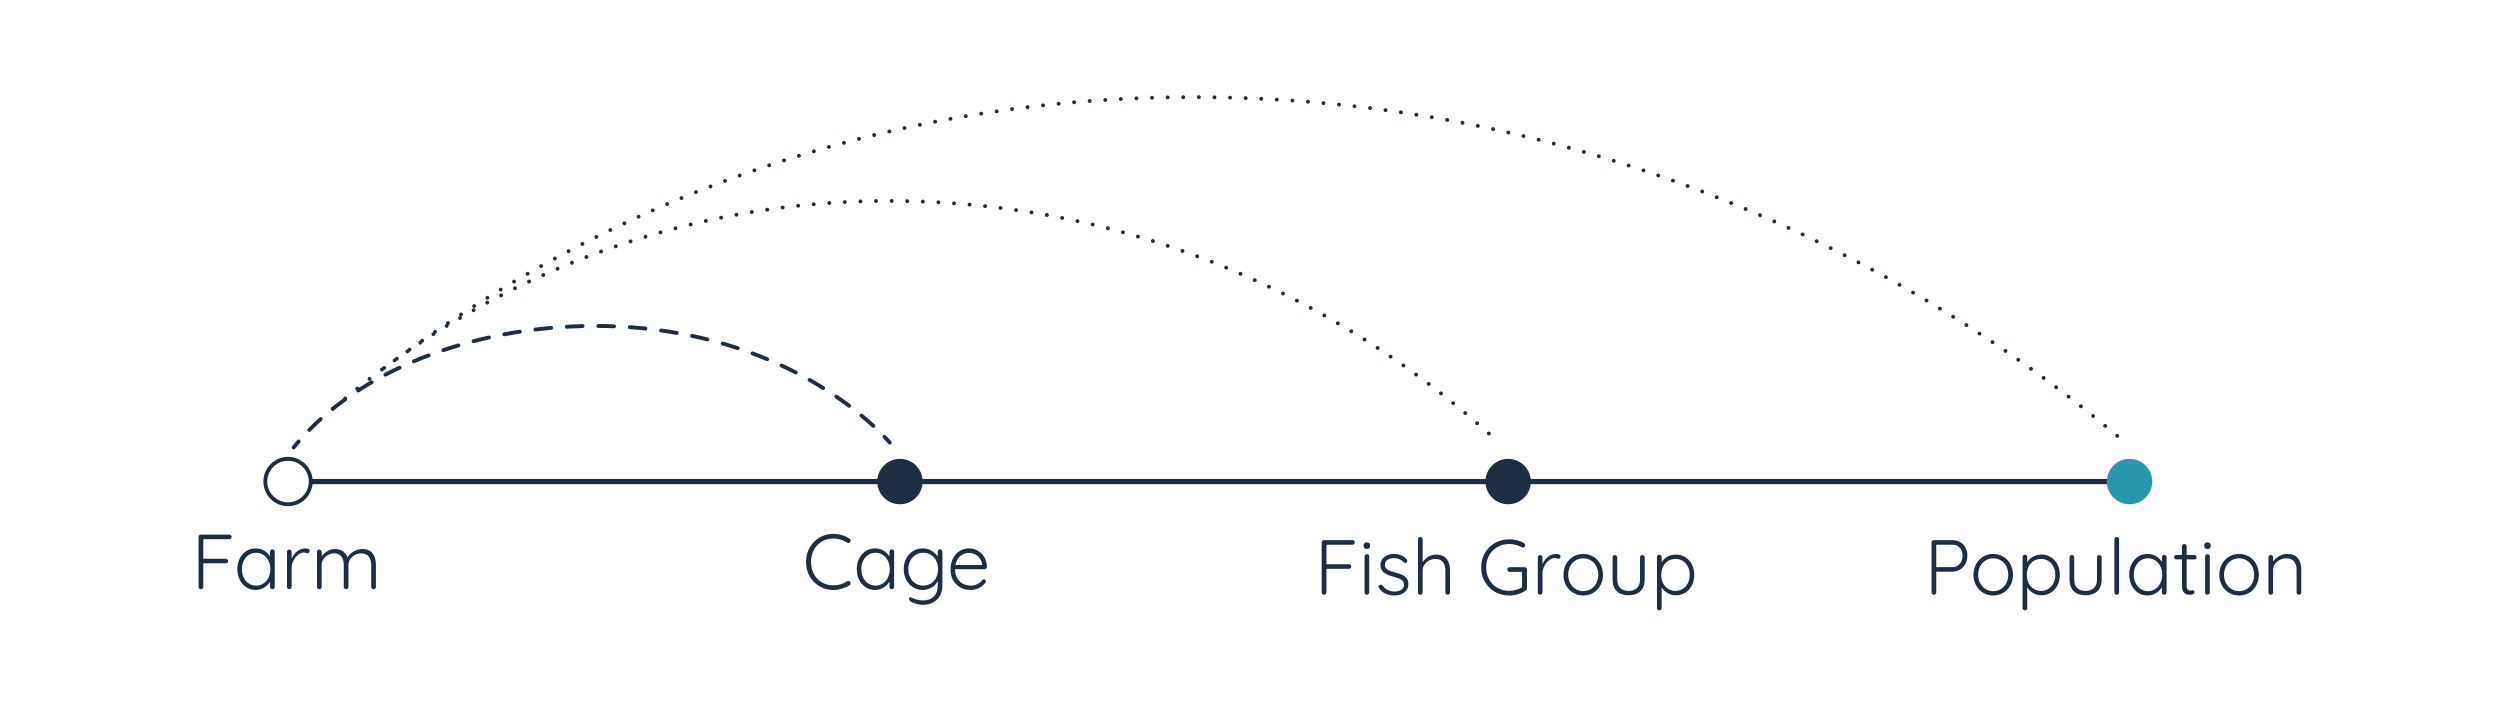 <?xml version="1.0" encoding="UTF-8"?>
<svg id="Layer_2" data-name="Layer 2" xmlns="http://www.w3.org/2000/svg" viewBox="0 0 1922.4 544">
  <defs>
    <style>
      .cls-1 {
        fill: #1d2e43;
      }

      .cls-1, .cls-2, .cls-3 {
        stroke-width: 0px;
      }

      .cls-4, .cls-5, .cls-6, .cls-7, .cls-8 {
        fill: none;
        stroke: #1d2e43;
      }

      .cls-4, .cls-6, .cls-7 {
        stroke-linecap: round;
        stroke-linejoin: round;
      }

      .cls-4, .cls-6, .cls-7, .cls-8 {
        stroke-width: 3px;
      }

      .cls-5 {
        stroke-width: 4px;
      }

      .cls-5, .cls-8 {
        stroke-miterlimit: 10;
      }

      .cls-2 {
        fill: #2896ac;
      }

      .cls-6 {
        stroke-dasharray: 0 0 12.11 12.11;
      }

      .cls-7 {
        stroke-dasharray: 0 12;
      }

      .cls-3 {
        fill: #fff;
      }
    </style>
  </defs>
  <g id="Section_Graphics" data-name="Section Graphics">
    <rect class="cls-3" width="1922.4" height="544"/>
    <g id="Data_Tracking_Levels" data-name="Data Tracking Levels">
      <g>
        <g>
          <path class="cls-1" d="M177.61,411.58c.34.34.51.77.51,1.29,0,.48-.17.89-.51,1.23-.34.34-.77.51-1.29.51h-19.98v15.06h17.28c.52,0,.95.16,1.29.48.34.32.51.74.51,1.26s-.17.94-.51,1.26c-.34.32-.77.48-1.29.48h-17.28v18.12c0,.52-.17.95-.51,1.29-.34.34-.77.51-1.29.51-.56,0-1.01-.17-1.35-.51-.34-.34-.51-.77-.51-1.29v-38.4c0-.52.17-.95.51-1.29s.77-.51,1.29-.51h21.84c.52,0,.95.17,1.29.51Z"/>
          <path class="cls-1" d="M210.74,422.95c.34.36.51.8.51,1.32v27c0,.52-.17.95-.51,1.29s-.77.51-1.29.51-.95-.17-1.29-.51-.51-.77-.51-1.29v-4.02c-1,1.8-2.5,3.32-4.5,4.56-2,1.24-4.18,1.86-6.54,1.86-2.68,0-5.09-.7-7.23-2.1-2.14-1.4-3.82-3.32-5.04-5.76-1.22-2.44-1.83-5.18-1.83-8.22s.62-5.77,1.86-8.19c1.24-2.42,2.93-4.31,5.07-5.67,2.14-1.36,4.51-2.04,7.11-2.04,2.4,0,4.6.58,6.6,1.74s3.5,2.68,4.5,4.56v-3.72c0-.52.17-.96.51-1.32s.77-.54,1.29-.54.95.18,1.29.54ZM202.57,448.66c1.66-1.1,2.96-2.62,3.9-4.56.94-1.94,1.41-4.11,1.41-6.51s-.47-4.44-1.41-6.36c-.94-1.92-2.24-3.43-3.9-4.53-1.66-1.1-3.53-1.65-5.61-1.65s-3.95.54-5.61,1.62c-1.66,1.08-2.96,2.57-3.9,4.47-.94,1.9-1.41,4.05-1.41,6.45s.46,4.57,1.38,6.51c.92,1.94,2.21,3.46,3.87,4.56,1.66,1.1,3.55,1.65,5.67,1.65s3.95-.55,5.61-1.65Z"/>
          <path class="cls-1" d="M237.16,422.17c.64.32.96.8.96,1.44,0,.56-.16,1.01-.48,1.35-.32.34-.7.51-1.14.51-.2,0-.59-.1-1.17-.3-.58-.2-1.13-.3-1.65-.3-1.48,0-2.95.57-4.41,1.71-1.46,1.14-2.66,2.61-3.6,4.41-.94,1.8-1.41,3.62-1.41,5.46v14.82c0,.52-.17.95-.51,1.29-.34.34-.77.51-1.29.51s-.95-.17-1.29-.51-.51-.77-.51-1.29v-26.88c0-.52.17-.95.51-1.29s.77-.51,1.29-.51.95.17,1.29.51c.34.34.51.77.51,1.29v5.28c.92-2.28,2.31-4.17,4.17-5.67,1.86-1.5,4.05-2.27,6.57-2.31.8,0,1.52.16,2.16.48Z"/>
          <path class="cls-1" d="M286.51,425.5c1.7,2.22,2.55,5.15,2.55,8.79v16.98c0,.52-.17.95-.51,1.29-.34.34-.77.51-1.29.51s-.95-.17-1.29-.51c-.34-.34-.51-.77-.51-1.29v-16.8c0-2.64-.63-4.79-1.89-6.45-1.26-1.66-3.21-2.49-5.85-2.49-1.68,0-3.27.4-4.77,1.2-1.5.8-2.71,1.89-3.63,3.27-.92,1.38-1.38,2.87-1.38,4.47v16.8c0,.52-.17.95-.51,1.29-.34.34-.77.51-1.29.51s-.95-.17-1.29-.51c-.34-.34-.51-.77-.51-1.29v-16.98c0-2.6-.6-4.71-1.8-6.33-1.2-1.62-3.08-2.43-5.64-2.43-1.64,0-3.19.4-4.65,1.2-1.46.8-2.64,1.87-3.54,3.21-.9,1.34-1.35,2.79-1.35,4.35v16.98c0,.52-.17.95-.51,1.29-.34.34-.77.51-1.29.51s-.95-.17-1.29-.51-.51-.77-.51-1.29v-26.88c0-.52.17-.95.51-1.29s.77-.51,1.29-.51.95.17,1.29.51c.34.34.51.77.51,1.29v3.48c1.08-1.64,2.54-3,4.38-4.08s3.78-1.62,5.82-1.62c2.32,0,4.32.56,6,1.68s2.88,2.76,3.6,4.92c.84-1.76,2.38-3.3,4.62-4.62s4.5-1.98,6.78-1.98c3.6,0,6.25,1.11,7.95,3.33Z"/>
        </g>
        <g>
          <path class="cls-1" d="M654.12,415.69c0,.36-.14.76-.42,1.2-.36.44-.82.66-1.38.66-.32,0-.64-.1-.96-.3-3.2-2.12-6.7-3.18-10.5-3.18-3.24,0-6.17.76-8.79,2.28-2.62,1.52-4.68,3.65-6.18,6.39-1.5,2.74-2.25,5.85-2.25,9.33s.76,6.71,2.28,9.45c1.52,2.74,3.59,4.86,6.21,6.36,2.62,1.5,5.53,2.25,8.73,2.25,3.8,0,7.28-1.04,10.44-3.12.32-.2.66-.3,1.02-.3.56,0,1.02.24,1.38.72.28.32.42.7.42,1.14,0,.64-.28,1.12-.84,1.44-1.56,1.04-3.48,1.91-5.76,2.61-2.28.7-4.5,1.05-6.66,1.05-3.8,0-7.31-.91-10.53-2.73-3.22-1.82-5.78-4.37-7.68-7.65-1.9-3.28-2.85-7.02-2.85-11.22s.94-7.71,2.82-11.01c1.88-3.3,4.42-5.88,7.62-7.74,3.2-1.86,6.74-2.79,10.62-2.79,2.24,0,4.43.32,6.57.96,2.14.64,4.07,1.54,5.79,2.7.6.36.9.86.9,1.5Z"/>
          <path class="cls-1" d="M687.03,422.95c.34.36.51.8.51,1.32v27c0,.52-.17.95-.51,1.29s-.77.51-1.29.51-.95-.17-1.29-.51-.51-.77-.51-1.29v-4.02c-1,1.8-2.5,3.32-4.5,4.56-2,1.24-4.18,1.86-6.54,1.86-2.68,0-5.09-.7-7.23-2.1-2.14-1.4-3.82-3.32-5.04-5.76-1.22-2.44-1.83-5.18-1.83-8.22s.62-5.77,1.86-8.19c1.24-2.42,2.93-4.31,5.07-5.67,2.14-1.36,4.51-2.04,7.11-2.04,2.4,0,4.6.58,6.6,1.74s3.5,2.68,4.5,4.56v-3.72c0-.52.17-.96.51-1.32s.77-.54,1.29-.54.95.18,1.29.54ZM678.87,448.66c1.66-1.1,2.96-2.62,3.9-4.56.94-1.94,1.41-4.11,1.41-6.51s-.47-4.44-1.41-6.36c-.94-1.92-2.24-3.43-3.9-4.53-1.66-1.1-3.53-1.65-5.61-1.65s-3.95.54-5.61,1.62c-1.66,1.08-2.96,2.57-3.9,4.47-.94,1.9-1.41,4.05-1.41,6.45s.46,4.57,1.38,6.51c.92,1.94,2.21,3.46,3.87,4.56,1.66,1.1,3.55,1.65,5.67,1.65s3.95-.55,5.61-1.65Z"/>
          <path class="cls-1" d="M724.17,422.92c.34.34.51.79.51,1.35v25.98c0,3.12-.65,5.79-1.95,8.01-1.3,2.22-3.08,3.91-5.34,5.07s-4.85,1.74-7.77,1.74c-1.4,0-2.87-.18-4.41-.54-1.54-.36-2.86-.82-3.96-1.38-1.1-.56-1.73-1.14-1.89-1.74-.28-.28-.42-.6-.42-.96,0-.4.18-.72.54-.96.16-.12.36-.18.6-.18s.7.14,1.38.42l1.26.54c2.48.96,4.8,1.44,6.96,1.44,3.56,0,6.35-1.01,8.37-3.03,2.02-2.02,3.03-4.75,3.03-8.19v-3.72c-1,2.16-2.58,3.85-4.74,5.07-2.16,1.22-4.42,1.83-6.78,1.83-2.76,0-5.25-.69-7.47-2.07s-3.97-3.29-5.25-5.73c-1.28-2.44-1.92-5.18-1.92-8.22s.64-5.72,1.92-8.16c1.28-2.44,3.03-4.35,5.25-5.73,2.22-1.38,4.69-2.07,7.41-2.07,2.52,0,4.83.63,6.93,1.89s3.65,2.77,4.65,4.53v-3.84c0-.52.17-.96.51-1.32.34-.36.77-.54,1.29-.54s.95.17,1.29.51ZM715.77,448.72c1.74-1.06,3.1-2.56,4.08-4.5.98-1.94,1.47-4.13,1.47-6.57s-.49-4.62-1.47-6.54c-.98-1.92-2.34-3.41-4.08-4.47s-3.71-1.59-5.91-1.59-4.11.55-5.85,1.65c-1.74,1.1-3.1,2.61-4.08,4.53-.98,1.92-1.47,4.06-1.47,6.42s.49,4.56,1.47,6.48c.98,1.92,2.34,3.43,4.08,4.53,1.74,1.1,3.69,1.65,5.85,1.65s4.17-.53,5.91-1.59Z"/>
          <path class="cls-1" d="M758.34,437.2c-.36.34-.78.51-1.26.51h-22.68c0,2.4.49,4.55,1.47,6.45.98,1.9,2.38,3.4,4.2,4.5,1.82,1.1,3.97,1.65,6.45,1.65,1.92,0,3.64-.4,5.16-1.2,1.52-.8,2.74-1.82,3.66-3.06.44-.36.86-.54,1.26-.54s.76.16,1.08.48c.32.32.48.68.48,1.08,0,.44-.2.86-.6,1.26-1.28,1.56-2.89,2.84-4.83,3.84-1.94,1-3.99,1.5-6.15,1.5-3.08,0-5.8-.66-8.16-1.98-2.36-1.32-4.2-3.17-5.52-5.55-1.32-2.38-1.98-5.13-1.98-8.25,0-3.28.65-6.15,1.95-8.61,1.3-2.46,3.03-4.34,5.19-5.64s4.46-1.95,6.9-1.95,4.65.56,6.75,1.68c2.1,1.12,3.81,2.76,5.13,4.92s2,4.72,2.04,7.68c0,.48-.18.89-.54,1.23ZM738.51,427.57c-1.98,1.6-3.25,3.9-3.81,6.9h20.46v-.48c-.2-1.8-.8-3.37-1.8-4.71-1-1.34-2.25-2.36-3.75-3.06s-3.05-1.05-4.65-1.05c-2.32,0-4.47.8-6.45,2.4Z"/>
        </g>
        <g>
          <path class="cls-1" d="M1041.26,415.83c.34.34.51.77.51,1.29,0,.48-.17.89-.51,1.23-.34.34-.77.51-1.29.51h-19.98v15.06h17.28c.52,0,.95.16,1.29.48.34.32.51.74.51,1.26s-.17.94-.51,1.26c-.34.32-.77.48-1.29.48h-17.28v18.12c0,.52-.17.95-.51,1.29-.34.34-.77.51-1.29.51-.56,0-1.01-.17-1.35-.51-.34-.34-.51-.77-.51-1.29v-38.4c0-.52.17-.95.51-1.29s.77-.51,1.29-.51h21.84c.52,0,.95.17,1.29.51Z"/>
          <path class="cls-1" d="M1049.21,421.53c-.44-.38-.66-.93-.66-1.65v-.6c0-.72.23-1.27.69-1.65.46-.38,1.09-.57,1.89-.57,1.6,0,2.4.74,2.4,2.22v.6c0,.72-.21,1.27-.63,1.65-.42.38-1.03.57-1.83.57s-1.42-.19-1.86-.57ZM1052.36,456.82c-.34.34-.77.51-1.29.51s-.95-.17-1.29-.51-.51-.77-.51-1.29v-27.6c0-.52.17-.95.51-1.29.34-.34.77-.51,1.29-.51s.95.17,1.29.51c.34.34.51.77.51,1.29v27.6c0,.52-.17.95-.51,1.29Z"/>
          <path class="cls-1" d="M1060,451.15c0-.52.26-.92.78-1.2.24-.24.56-.36.96-.36.48,0,.92.2,1.32.6,2.36,3.12,5.5,4.68,9.42,4.68,1.92,0,3.59-.45,5.01-1.35,1.42-.9,2.13-2.21,2.13-3.93s-.66-2.94-1.98-3.78c-1.32-.84-3.16-1.56-5.52-2.16-3.32-.84-5.92-1.93-7.8-3.27-1.88-1.34-2.82-3.31-2.82-5.91,0-1.64.46-3.11,1.38-4.41.92-1.3,2.17-2.31,3.75-3.03,1.58-.72,3.37-1.08,5.37-1.08,1.72,0,3.45.33,5.19.99,1.74.66,3.23,1.71,4.47,3.15.36.28.54.68.54,1.2,0,.48-.2.9-.6,1.26-.28.24-.64.36-1.08.36-.4,0-.76-.16-1.08-.48-.96-1.08-2.1-1.9-3.42-2.46-1.32-.56-2.74-.84-4.26-.84-1.88,0-3.49.44-4.83,1.32-1.34.88-2.01,2.2-2.01,3.96.08,1.6.81,2.82,2.19,3.66s3.41,1.6,6.09,2.28c2.08.52,3.8,1.1,5.16,1.74,1.36.64,2.47,1.54,3.33,2.7.86,1.16,1.29,2.7,1.29,4.62,0,2.6-1.04,4.67-3.12,6.21-2.08,1.54-4.66,2.31-7.74,2.31-4.88,0-8.76-1.82-11.64-5.46-.32-.52-.48-.96-.48-1.32Z"/>
          <path class="cls-1" d="M1112.38,429.82c1.76,2.26,2.64,5.17,2.64,8.73v16.98c0,.52-.17.95-.51,1.29s-.77.51-1.29.51-.95-.17-1.29-.51-.51-.77-.51-1.29v-16.98c0-2.6-.62-4.71-1.86-6.33-1.24-1.62-3.18-2.43-5.82-2.43-1.68,0-3.27.4-4.77,1.2-1.5.8-2.71,1.87-3.63,3.21-.92,1.34-1.38,2.79-1.38,4.35v16.98c0,.52-.17.95-.51,1.29-.34.34-.77.51-1.29.51s-.95-.17-1.29-.51-.51-.77-.51-1.29v-40.8c0-.52.17-.95.51-1.29s.77-.51,1.29-.51.95.17,1.29.51c.34.34.51.77.51,1.29v17.58c1.08-1.72,2.58-3.13,4.5-4.23,1.92-1.1,3.88-1.65,5.88-1.65,3.6,0,6.28,1.13,8.04,3.39Z"/>
          <path class="cls-1" d="M1173.67,436.65c.34.34.51.77.51,1.29v14.46c0,.68-.3,1.22-.9,1.62-1.8,1.24-3.8,2.2-6,2.88-2.2.68-4.44,1.02-6.72,1.02-4.08,0-7.76-.94-11.04-2.82-3.28-1.88-5.86-4.46-7.74-7.74-1.88-3.28-2.82-6.96-2.82-11.04s.94-7.76,2.82-11.04c1.88-3.28,4.46-5.86,7.74-7.74,3.28-1.88,6.96-2.82,11.04-2.82,2.12,0,4.17.26,6.15.78,1.98.52,3.75,1.26,5.31,2.22.56.36.84.86.84,1.5,0,.52-.17.96-.51,1.32-.34.36-.73.54-1.17.54-.4,0-.76-.1-1.08-.3-3-1.64-6.18-2.46-9.54-2.46s-6.45.78-9.15,2.34c-2.7,1.56-4.81,3.71-6.33,6.45-1.52,2.74-2.28,5.81-2.28,9.21s.76,6.47,2.28,9.21c1.52,2.74,3.63,4.89,6.33,6.45,2.7,1.56,5.75,2.34,9.15,2.34,1.72,0,3.45-.24,5.19-.72,1.74-.48,3.29-1.14,4.65-1.98v-11.88h-9.48c-.52,0-.96-.17-1.32-.51-.36-.34-.54-.77-.54-1.29s.18-.95.54-1.29c.36-.34.8-.51,1.32-.51h11.46c.52,0,.95.17,1.29.51Z"/>
          <path class="cls-1" d="M1199.02,426.42c.64.32.96.8.96,1.44,0,.56-.16,1.01-.48,1.35-.32.34-.7.51-1.14.51-.2,0-.59-.1-1.17-.3-.58-.2-1.13-.3-1.65-.3-1.48,0-2.95.57-4.41,1.71-1.46,1.14-2.66,2.61-3.6,4.41-.94,1.8-1.41,3.62-1.41,5.46v14.82c0,.52-.17.95-.51,1.29-.34.34-.77.51-1.29.51s-.95-.17-1.29-.51-.51-.77-.51-1.29v-26.88c0-.52.17-.95.51-1.29s.77-.51,1.29-.51.95.17,1.29.51c.34.34.51.77.51,1.29v5.28c.92-2.28,2.31-4.17,4.17-5.67,1.86-1.5,4.05-2.27,6.57-2.31.8,0,1.52.16,2.16.48Z"/>
          <path class="cls-1" d="M1230.64,450.12c-1.32,2.44-3.14,4.35-5.46,5.73-2.32,1.38-4.9,2.07-7.74,2.07s-5.42-.69-7.74-2.07c-2.32-1.38-4.14-3.29-5.46-5.73-1.32-2.44-1.98-5.16-1.98-8.16s.66-5.72,1.98-8.16c1.32-2.44,3.14-4.36,5.46-5.76,2.32-1.4,4.9-2.1,7.74-2.1s5.42.7,7.74,2.1c2.32,1.4,4.14,3.32,5.46,5.76s1.98,5.16,1.98,8.16-.66,5.72-1.98,8.16ZM1227.52,435.49c-1-1.92-2.39-3.43-4.17-4.53-1.78-1.1-3.75-1.65-5.91-1.65s-4.12.55-5.88,1.65c-1.76,1.1-3.15,2.61-4.17,4.53-1.02,1.92-1.53,4.08-1.53,6.48s.51,4.5,1.53,6.42c1.02,1.92,2.41,3.43,4.17,4.53,1.76,1.1,3.72,1.65,5.88,1.65s4.13-.54,5.91-1.62c1.78-1.08,3.17-2.58,4.17-4.5,1-1.92,1.5-4.08,1.5-6.48s-.5-4.56-1.5-6.48Z"/>
          <path class="cls-1" d="M1264.21,427.36c.34.34.51.77.51,1.29v16.92c0,3.92-1.1,6.93-3.3,9.03-2.2,2.1-5.24,3.15-9.12,3.15s-6.85-1.05-9.03-3.15c-2.18-2.1-3.27-5.11-3.27-9.03v-16.92c0-.52.17-.95.51-1.29s.77-.51,1.29-.51.95.17,1.29.51c.34.34.51.77.51,1.29v16.92c0,2.88.76,5.07,2.28,6.57,1.52,1.5,3.66,2.25,6.42,2.25s4.97-.75,6.51-2.25,2.31-3.69,2.31-6.57v-16.92c0-.52.17-.95.51-1.29.34-.34.77-.51,1.29-.51s.95.17,1.29.51Z"/>
          <path class="cls-1" d="M1295.92,428.44c2.16,1.34,3.85,3.2,5.07,5.58,1.22,2.38,1.83,5.05,1.83,8.01s-.61,5.69-1.83,8.07c-1.22,2.38-2.9,4.25-5.04,5.61-2.14,1.36-4.53,2.04-7.17,2.04-2.32,0-4.45-.55-6.39-1.65-1.94-1.1-3.49-2.57-4.65-4.41v15.84c0,.52-.17.95-.51,1.29-.34.34-.77.51-1.29.51s-.95-.17-1.29-.51c-.34-.34-.51-.77-.51-1.29v-39.12c0-.52.17-.96.51-1.32.34-.36.77-.54,1.29-.54s.95.18,1.29.54c.34.36.51.8.51,1.32v4.08c1.04-1.88,2.54-3.36,4.5-4.44s4.12-1.62,6.48-1.62c2.64,0,5.04.67,7.2,2.01ZM1294.03,452.79c1.66-1.06,2.96-2.53,3.9-4.41s1.41-4,1.41-6.36-.47-4.41-1.41-6.27c-.94-1.86-2.24-3.32-3.9-4.38-1.66-1.06-3.53-1.59-5.61-1.59s-4.02.52-5.7,1.56c-1.68,1.04-2.98,2.49-3.9,4.35-.92,1.86-1.38,3.97-1.38,6.33s.46,4.48,1.38,6.36c.92,1.88,2.22,3.35,3.9,4.41,1.68,1.06,3.58,1.59,5.7,1.59s3.95-.53,5.61-1.59Z"/>
        </g>
        <g>
          <path class="cls-1" d="M1507.26,416.86c1.76,1.02,3.13,2.44,4.11,4.26.98,1.82,1.47,3.87,1.47,6.15s-.49,4.36-1.47,6.24c-.98,1.88-2.35,3.36-4.11,4.44s-3.74,1.62-5.94,1.62h-12.42v15.96c0,.52-.17.95-.51,1.29-.34.34-.77.51-1.29.51s-.95-.17-1.29-.51c-.34-.34-.51-.77-.51-1.29v-38.4c0-.52.17-.95.51-1.29s.77-.51,1.29-.51h14.22c2.2,0,4.18.51,5.94,1.53ZM1506.96,433.57c1.44-1.68,2.16-3.78,2.16-6.3s-.72-4.5-2.16-6.06c-1.44-1.56-3.32-2.34-5.64-2.34h-12.42v17.22h12.42c2.32,0,4.2-.84,5.64-2.52Z"/>
          <path class="cls-1" d="M1545.9,450.12c-1.32,2.44-3.14,4.35-5.46,5.73-2.32,1.38-4.9,2.07-7.74,2.07s-5.42-.69-7.74-2.07c-2.32-1.38-4.14-3.29-5.46-5.73-1.32-2.44-1.98-5.16-1.98-8.16s.66-5.72,1.98-8.16c1.32-2.44,3.14-4.36,5.46-5.76,2.32-1.4,4.9-2.1,7.74-2.1s5.42.7,7.74,2.1c2.32,1.4,4.14,3.32,5.46,5.76s1.98,5.16,1.98,8.16-.66,5.72-1.98,8.16ZM1542.78,435.49c-1-1.92-2.39-3.43-4.17-4.53-1.78-1.1-3.75-1.65-5.91-1.65s-4.12.55-5.88,1.65c-1.76,1.1-3.15,2.61-4.17,4.53-1.02,1.92-1.53,4.08-1.53,6.48s.51,4.5,1.53,6.42c1.02,1.92,2.41,3.43,4.17,4.53,1.76,1.1,3.72,1.65,5.88,1.65s4.13-.54,5.91-1.62c1.78-1.08,3.17-2.58,4.17-4.5,1-1.92,1.5-4.08,1.5-6.48s-.5-4.56-1.5-6.48Z"/>
          <path class="cls-1" d="M1577.04,428.44c2.16,1.34,3.85,3.2,5.07,5.58,1.22,2.38,1.83,5.05,1.83,8.01s-.61,5.69-1.83,8.07c-1.22,2.38-2.9,4.25-5.04,5.61-2.14,1.36-4.53,2.04-7.17,2.04-2.32,0-4.45-.55-6.39-1.65-1.94-1.1-3.49-2.57-4.65-4.41v15.84c0,.52-.17.95-.51,1.29-.34.34-.77.51-1.29.51s-.95-.17-1.29-.51c-.34-.34-.51-.77-.51-1.29v-39.12c0-.52.17-.96.51-1.32.34-.36.77-.54,1.29-.54s.95.18,1.29.54c.34.36.51.8.51,1.32v4.08c1.04-1.88,2.54-3.36,4.5-4.44s4.12-1.62,6.48-1.62c2.64,0,5.04.67,7.2,2.01ZM1575.15,452.79c1.66-1.06,2.96-2.53,3.9-4.41s1.41-4,1.41-6.36-.47-4.41-1.41-6.27c-.94-1.86-2.24-3.32-3.9-4.38-1.66-1.06-3.53-1.59-5.61-1.59s-4.02.52-5.7,1.56c-1.68,1.04-2.98,2.49-3.9,4.35-.92,1.86-1.38,3.97-1.38,6.33s.46,4.48,1.38,6.36c.92,1.88,2.22,3.35,3.9,4.41,1.68,1.06,3.58,1.59,5.7,1.59s3.95-.53,5.61-1.59Z"/>
          <path class="cls-1" d="M1615.59,427.36c.34.34.51.77.51,1.29v16.92c0,3.92-1.1,6.93-3.3,9.03-2.2,2.1-5.24,3.15-9.12,3.15s-6.85-1.05-9.03-3.15c-2.18-2.1-3.27-5.11-3.27-9.03v-16.92c0-.52.17-.95.51-1.29s.77-.51,1.29-.51.95.17,1.29.51c.34.34.51.77.51,1.29v16.92c0,2.88.76,5.07,2.28,6.57,1.52,1.5,3.66,2.25,6.42,2.25s4.97-.75,6.51-2.25,2.31-3.69,2.31-6.57v-16.92c0-.52.17-.95.51-1.29.34-.34.77-.51,1.29-.51s.95.17,1.29.51Z"/>
          <path class="cls-1" d="M1628.97,456.82c-.34.34-.77.51-1.29.51s-.95-.17-1.29-.51c-.34-.34-.51-.77-.51-1.29v-40.8c0-.52.17-.95.51-1.29.34-.34.77-.51,1.29-.51s.95.17,1.29.51c.34.34.51.77.51,1.29v40.8c0,.52-.17.95-.51,1.29Z"/>
          <path class="cls-1" d="M1665.51,427.2c.34.36.51.8.51,1.32v27c0,.52-.17.95-.51,1.29s-.77.51-1.29.51-.95-.17-1.29-.51-.51-.77-.51-1.29v-4.02c-1,1.8-2.5,3.32-4.5,4.56-2,1.24-4.18,1.86-6.54,1.86-2.68,0-5.09-.7-7.23-2.1-2.14-1.4-3.82-3.32-5.04-5.76-1.22-2.44-1.83-5.18-1.83-8.22s.62-5.77,1.86-8.19c1.24-2.42,2.93-4.31,5.07-5.67,2.14-1.36,4.51-2.04,7.11-2.04,2.4,0,4.6.58,6.6,1.74s3.5,2.68,4.5,4.56v-3.72c0-.52.17-.96.51-1.32s.77-.54,1.29-.54.95.18,1.29.54ZM1657.35,452.91c1.66-1.1,2.96-2.62,3.9-4.56.94-1.94,1.41-4.11,1.41-6.51s-.47-4.44-1.41-6.36c-.94-1.92-2.24-3.43-3.9-4.53-1.66-1.1-3.53-1.65-5.61-1.65s-3.95.54-5.61,1.62c-1.66,1.08-2.96,2.57-3.9,4.47-.94,1.9-1.41,4.05-1.41,6.45s.46,4.57,1.38,6.51c.92,1.94,2.21,3.46,3.87,4.56,1.66,1.1,3.55,1.65,5.67,1.65s3.95-.55,5.61-1.65Z"/>
          <path class="cls-1" d="M1681.44,430.15v20.1c0,1.52.28,2.55.84,3.09.56.54,1.3.81,2.22.81.24,0,.54-.05.9-.15.36-.1.64-.15.84-.15.36,0,.67.15.93.45.26.3.39.65.39,1.05,0,.56-.32,1.03-.96,1.41-.64.38-1.4.57-2.28.57-1.08,0-2.04-.1-2.88-.3s-1.65-.8-2.43-1.8c-.78-1-1.17-2.6-1.17-4.8v-20.28h-4.38c-.48,0-.89-.16-1.23-.48-.34-.32-.51-.72-.51-1.2s.17-.88.51-1.2c.34-.32.75-.48,1.23-.48h4.38v-6.66c0-.52.17-.95.51-1.29s.77-.51,1.29-.51.95.17,1.29.51c.34.34.51.77.51,1.29v6.66h6c.44,0,.83.18,1.17.54.34.36.51.76.51,1.2,0,.48-.16.87-.48,1.17-.32.3-.72.45-1.2.45h-6Z"/>
          <path class="cls-1" d="M1695.6,421.53c-.44-.38-.66-.93-.66-1.65v-.6c0-.72.23-1.27.69-1.65.46-.38,1.09-.57,1.89-.57,1.6,0,2.4.74,2.4,2.22v.6c0,.72-.21,1.27-.63,1.65-.42.38-1.03.57-1.83.57s-1.42-.19-1.86-.57ZM1698.75,456.82c-.34.34-.77.51-1.29.51s-.95-.17-1.29-.51-.51-.77-.51-1.29v-27.6c0-.52.17-.95.51-1.29.34-.34.77-.51,1.29-.51s.95.17,1.29.51c.34.34.51.77.51,1.29v27.6c0,.52-.17.95-.51,1.29Z"/>
          <path class="cls-1" d="M1734.96,450.12c-1.32,2.44-3.14,4.35-5.46,5.73-2.32,1.38-4.9,2.07-7.74,2.07s-5.42-.69-7.74-2.07c-2.32-1.38-4.14-3.29-5.46-5.73-1.32-2.44-1.98-5.16-1.98-8.16s.66-5.72,1.98-8.16c1.32-2.44,3.14-4.36,5.46-5.76,2.32-1.4,4.9-2.1,7.74-2.1s5.42.7,7.74,2.1c2.32,1.4,4.14,3.32,5.46,5.76s1.98,5.16,1.98,8.16-.66,5.72-1.98,8.16ZM1731.84,435.49c-1-1.92-2.39-3.43-4.17-4.53-1.78-1.1-3.75-1.65-5.91-1.65s-4.12.55-5.88,1.65c-1.76,1.1-3.15,2.61-4.17,4.53-1.02,1.92-1.53,4.08-1.53,6.48s.51,4.5,1.53,6.42c1.02,1.92,2.41,3.43,4.17,4.53,1.76,1.1,3.72,1.65,5.88,1.65s4.13-.54,5.91-1.62c1.78-1.08,3.17-2.58,4.17-4.5,1-1.92,1.5-4.08,1.5-6.48s-.5-4.56-1.5-6.48Z"/>
          <path class="cls-1" d="M1766.97,429.21c1.74,2.18,2.61,5.07,2.61,8.67v17.64c0,.52-.18.95-.54,1.29s-.78.51-1.26.51c-.52,0-.95-.17-1.29-.51-.34-.34-.51-.77-.51-1.29v-17.46c0-2.6-.65-4.71-1.95-6.33-1.3-1.62-3.31-2.43-6.03-2.43-1.72,0-3.35.4-4.89,1.2-1.54.8-2.79,1.87-3.75,3.21-.96,1.34-1.44,2.79-1.44,4.35v17.46c0,.52-.17.95-.51,1.29-.34.34-.77.51-1.29.51s-.95-.17-1.29-.51-.51-.77-.51-1.29v-26.88c0-.52.17-.95.51-1.29s.77-.51,1.29-.51.95.17,1.29.51c.34.34.51.77.51,1.29v3.3c1.08-1.72,2.63-3.15,4.65-4.29,2.02-1.14,4.09-1.71,6.21-1.71,3.72,0,6.45,1.09,8.19,3.27Z"/>
        </g>
        <line class="cls-5" x1="238.94" y1="370.29" x2="1637.54" y2="370.29"/>
        <circle class="cls-8" cx="221.48" cy="370.29" r="17.46"/>
        <circle class="cls-1" cx="692.02" cy="370.29" r="17.46"/>
        <circle class="cls-1" cx="1159.71" cy="370.29" r="17.46"/>
        <circle class="cls-2" cx="1637.54" cy="370.29" r="17.46"/>
        <g>
          <path class="cls-4" d="M225.77,344.11c1.25-1.55,2.53-3.09,3.84-4.61"/>
          <path class="cls-6" d="M237.82,330.61c51.98-52.81,142.53-83.72,236.26-79.61,113.26,4.96,179.51,58.8,201.82,80.56"/>
          <path class="cls-4" d="M680.15,335.86c2.16,2.27,3.5,3.82,4.03,4.44"/>
        </g>
        <path class="cls-7" d="M256.22,314.09c36.33-30.43,227.98-197.18,530.04-151.86,188.92,28.34,314.2,130.26,364.9,176.82"/>
        <path class="cls-7" d="M295.4,282.93c73.27-53.19,315.94-231.4,696.4-205.73,338.12,22.81,562.89,196.03,636.89,258.47"/>
      </g>
    </g>
  </g>
</svg>